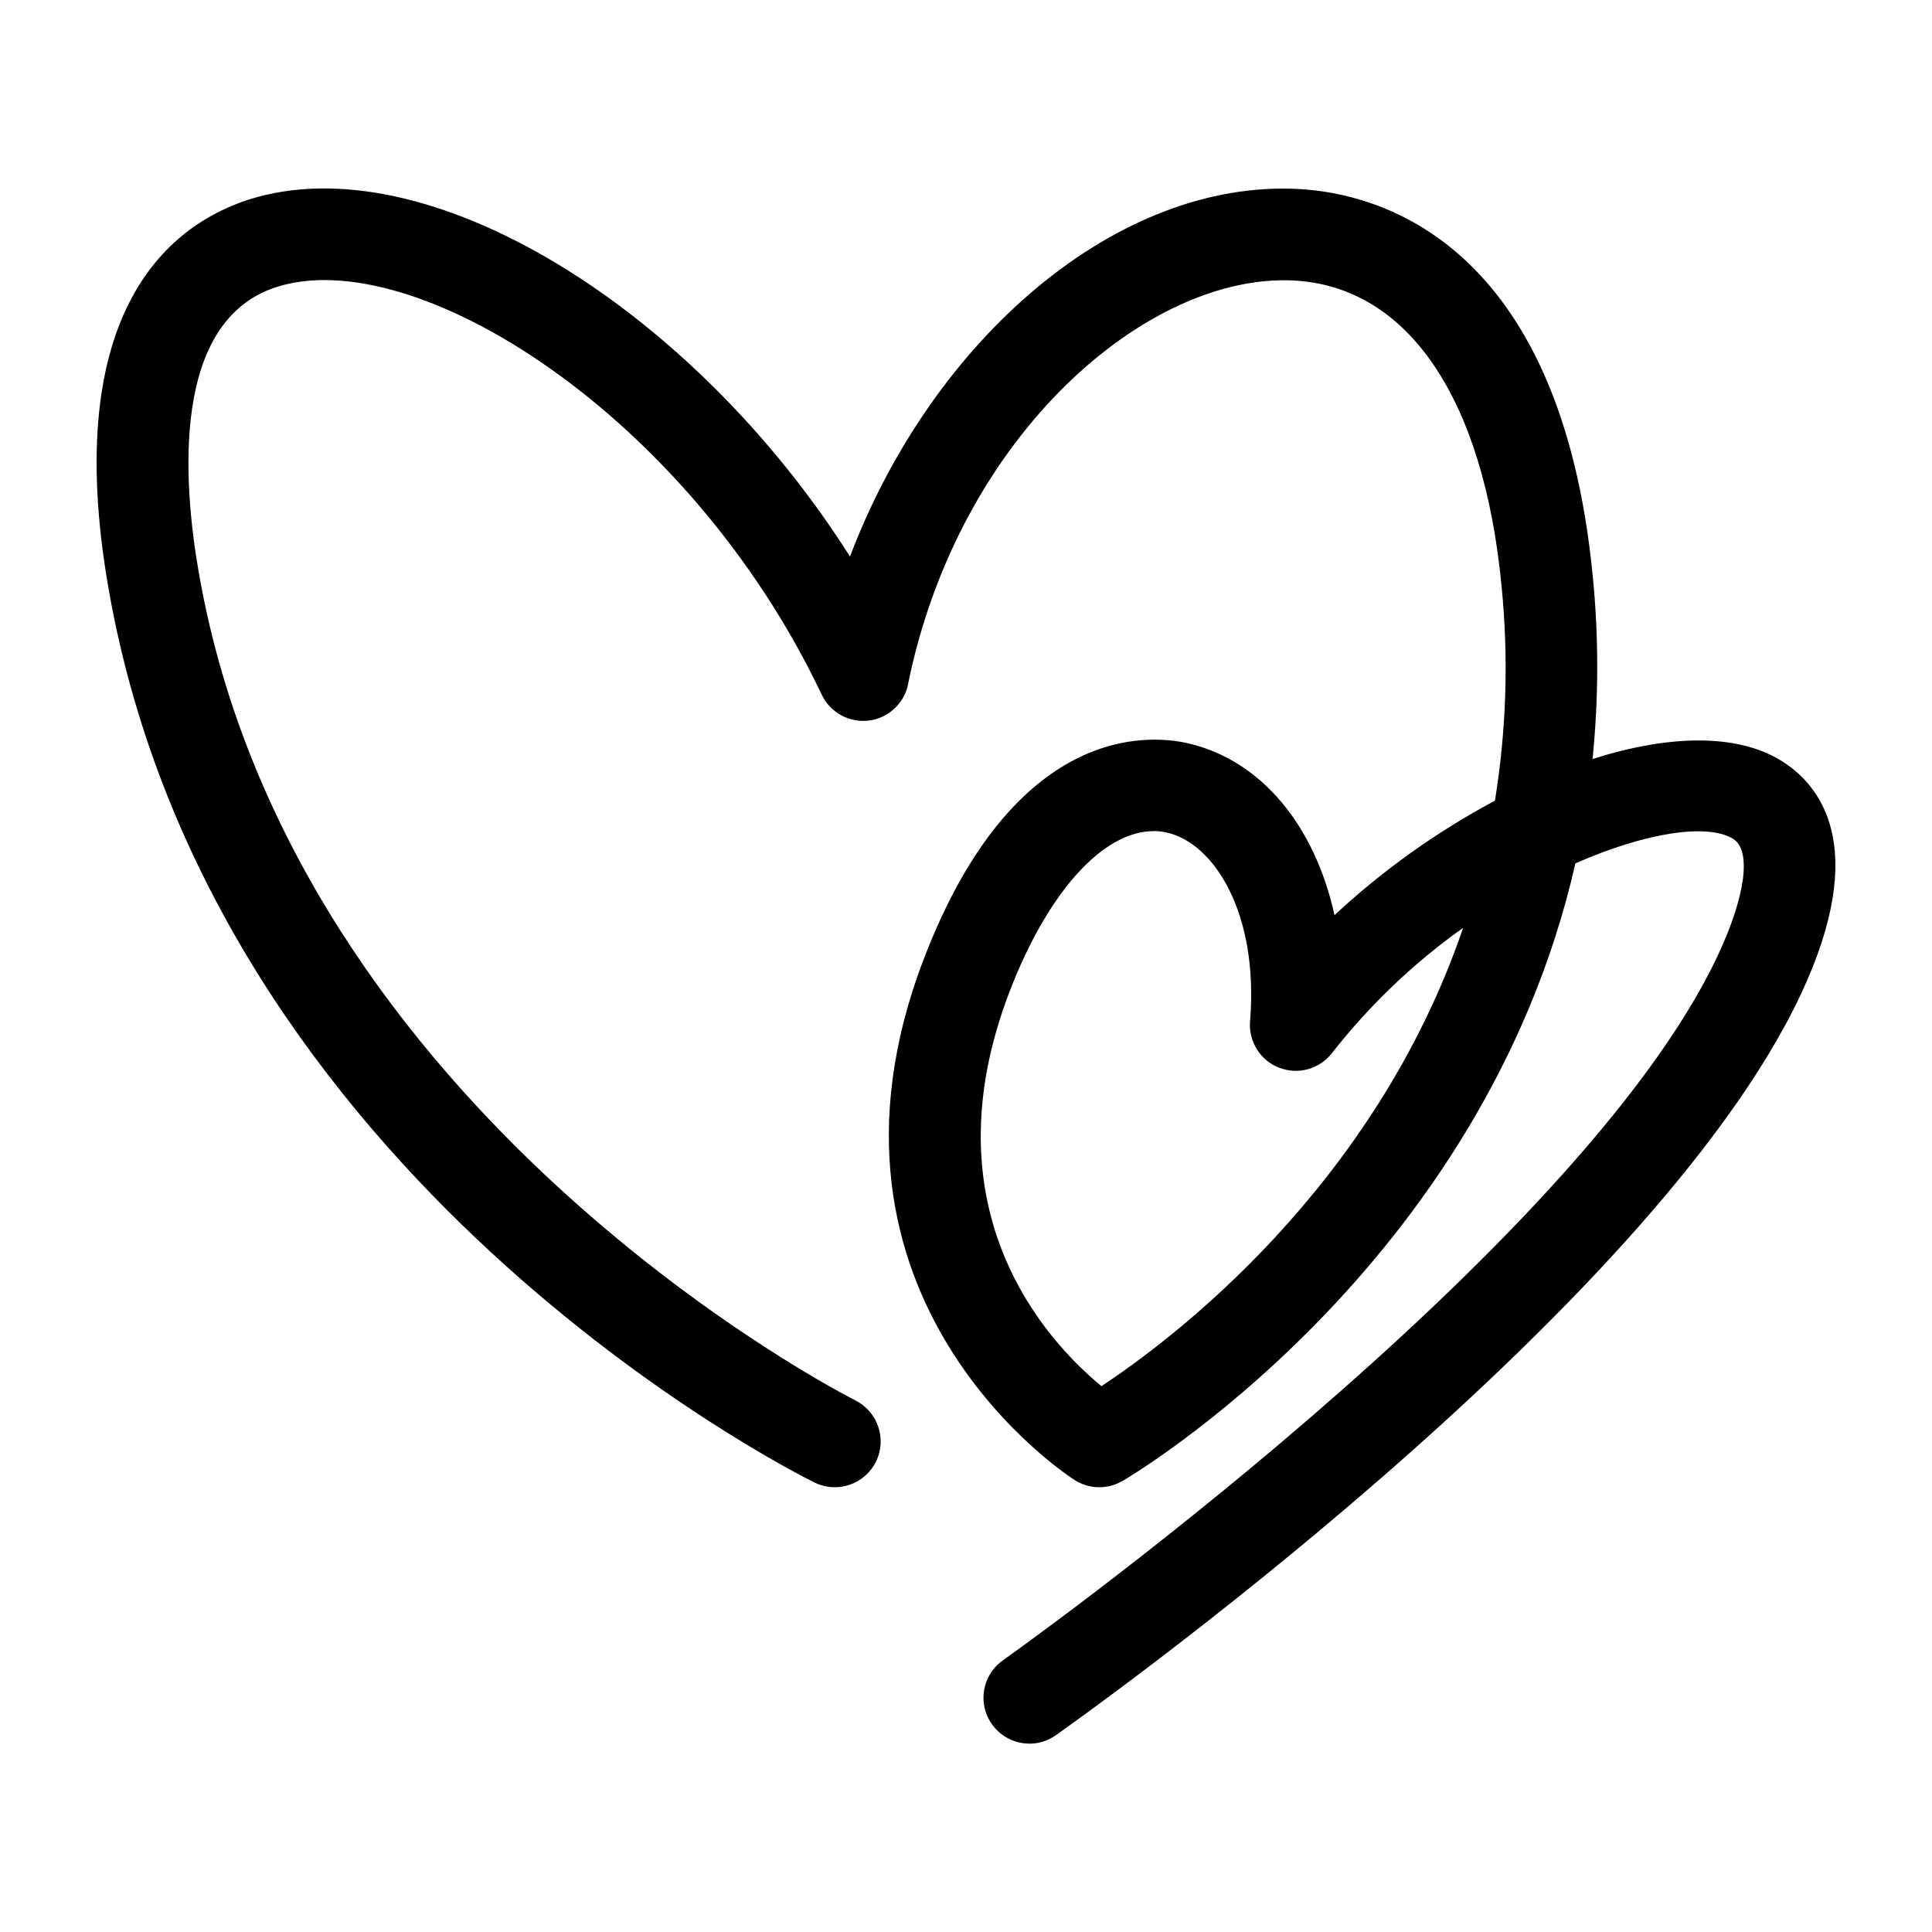 <?xml version="1.0" encoding="UTF-8"?>
<svg width="1200pt" height="1200pt" version="1.1" viewBox="0 0 1200 1200" xmlns="http://www.w3.org/2000/svg">
 <path d="m639.37 1083c-12.422 0-23.391-8.062-27.188-19.875-3.75-11.859 0.609-24.75 10.734-31.875 3.562-2.531 357.61-253.55 444.05-437.81 17.344-36.938 21.047-65.391 9.422-72.469-15.75-9.609-53.625-4.172-97.875 15.281-57.516 252.98-278.95 382.26-281.63 383.81v-0.047c-9.047 5.156-20.203 4.969-29.062-0.516-1.781-1.078-175.92-111.75-93.703-324.74 56.109-145.36 139.4-138.61 163.55-133.13 45.797 10.453 78.984 51.234 91.219 106.78 30-27.891 63.516-51.797 99.656-71.109 7.125-43.969 8.531-88.688 4.125-133.03-11.109-117-58.172-186.28-129.05-190.03-90.047-4.781-207.89 94.828-239.63 250.74h0.047c-2.438 12-12.281 21.094-24.469 22.594-12.141 1.453-23.906-5.016-29.156-16.078-82.453-173.81-252.66-280.69-338.53-253.26-65.625 20.906-58.406 120.74-48.234 178.4 59.344 336.94 404.06 511.4 407.53 513.1v0.047c14.062 6.984 19.828 24.047 12.891 38.109-6.984 14.062-24.047 19.875-38.109 12.938-15.234-7.5-373.97-188.48-438.37-554.29-31.219-177 41.109-227.95 87-242.58 110.16-35.109 275.29 67.125 373.36 221.72 51.703-136.22 166.6-234.32 278.72-228.28 48.281 2.578 162.74 31.219 182.72 241.55v-0.047c3.656 37.453 3.562 75.141-0.234 112.55 46.641-14.906 89.062-16.172 116.95 0.891 23.391 14.297 56.109 52.172 12.422 145.26-92.812 197.9-447.71 449.58-462.79 460.22-4.781 3.375-10.5 5.203-16.359 5.203zm77.109-566.76c-31.266 0-65.438 37.5-89.203 99.094-52.922 137.11 23.719 218.39 56.859 245.63 44.203-29.203 169.64-123.56 224.63-284.63h-0.047c-30.75 21.844-58.125 48.047-81.375 77.719-7.734 9.984-21.047 13.688-32.812 9.141s-19.125-16.312-18.094-28.875c5.484-67.219-22.453-110.53-51.469-117.14-2.766-0.656-5.625-0.984-8.484-0.984z"/>
</svg>
